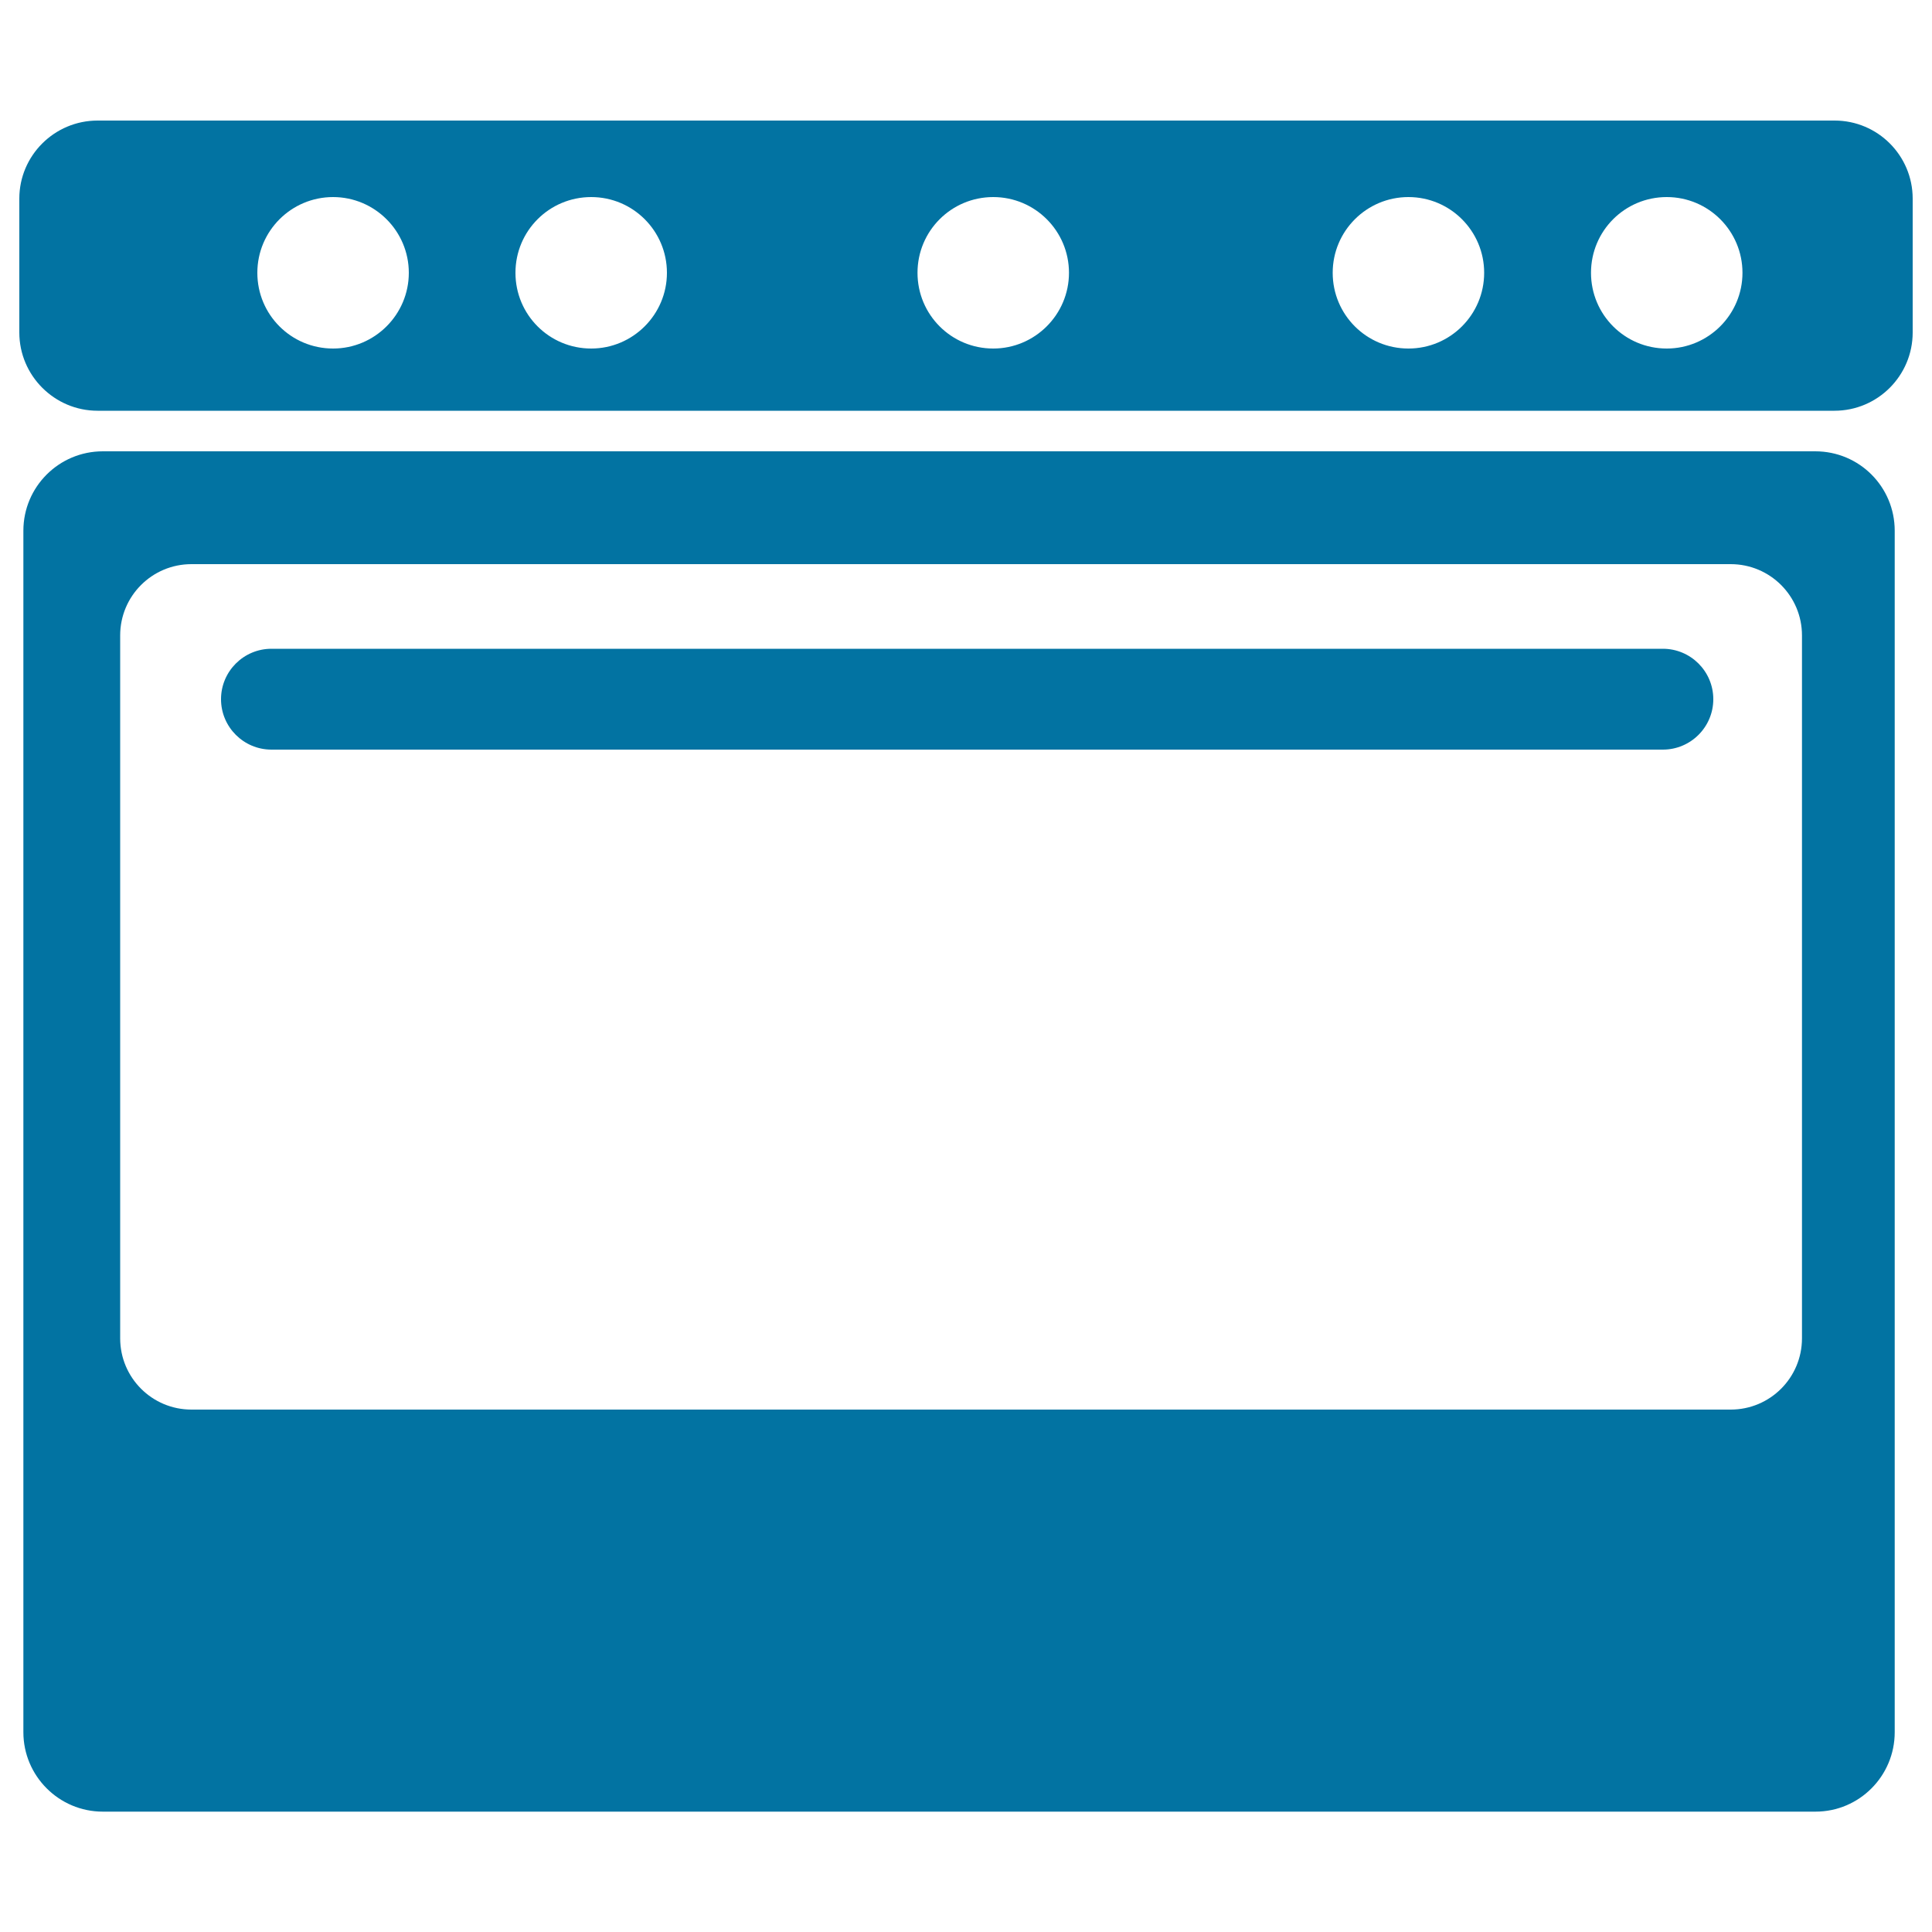 <svg xmlns="http://www.w3.org/2000/svg" viewBox="0 0 1000 1000" style="fill:#0273a2">
<title>Oven Kitchen Tool For Cooking Foods SVG icon</title>
<g><g><path d="M939.6,233.6H53.2c-22.7,0-41.1,18.4-41.1,41.1v621.9c0,22.6,18.4,41.1,41.1,41.1h886.5c22.7,0,41-18.5,41-41.1V274.7C980.7,252,962.4,233.6,939.6,233.6z M932.7,692.7c0,20.4-16.5,36.9-36.9,36.9H99.1c-20.4,0-36.9-16.5-36.9-36.9V328.9c0-20.4,16.5-36.9,36.9-36.9h796.7c20.4,0,36.9,16.5,36.9,36.9L932.7,692.7L932.7,692.7z"/><path d="M949.6,62.4H50.5C28.2,62.4,10,80.5,10,102.8v69.3c0,22.3,18.2,40.5,40.5,40.5h899c22.4,0,40.5-18.2,40.5-40.5v-69.3C990,80.5,971.9,62.4,949.6,62.4z M172.4,180.4c-21.7,0-39.2-17.5-39.2-39.2s17.6-39.2,39.2-39.2c21.6,0,39.2,17.6,39.2,39.2S194,180.4,172.4,180.4z M306,180.4c-21.7,0-39.2-17.5-39.2-39.2S284.3,102,306,102c21.7,0,39.2,17.6,39.2,39.2S327.6,180.4,306,180.4z M514.1,180.4c-21.7,0-39.2-17.5-39.2-39.2s17.5-39.2,39.2-39.2c21.7,0,39.2,17.6,39.2,39.2S535.7,180.4,514.1,180.4z M729,180.4c-21.7,0-39.2-17.5-39.2-39.2S707.4,102,729,102c21.7,0,39.2,17.6,39.2,39.2S750.7,180.4,729,180.4z M862.7,180.4c-21.7,0-39.2-17.5-39.2-39.2S841,102,862.7,102s39.2,17.6,39.2,39.2S884.3,180.4,862.7,180.4z"/><path d="M860.7,335.8H140.5c-14.4,0-26.1,11.7-26.1,26.1c0,14.4,11.7,26.1,26.1,26.1h720.2c14.4,0,26.1-11.7,26.1-26.1C886.8,347.5,875.1,335.8,860.7,335.8z"/></g></g>
</svg>